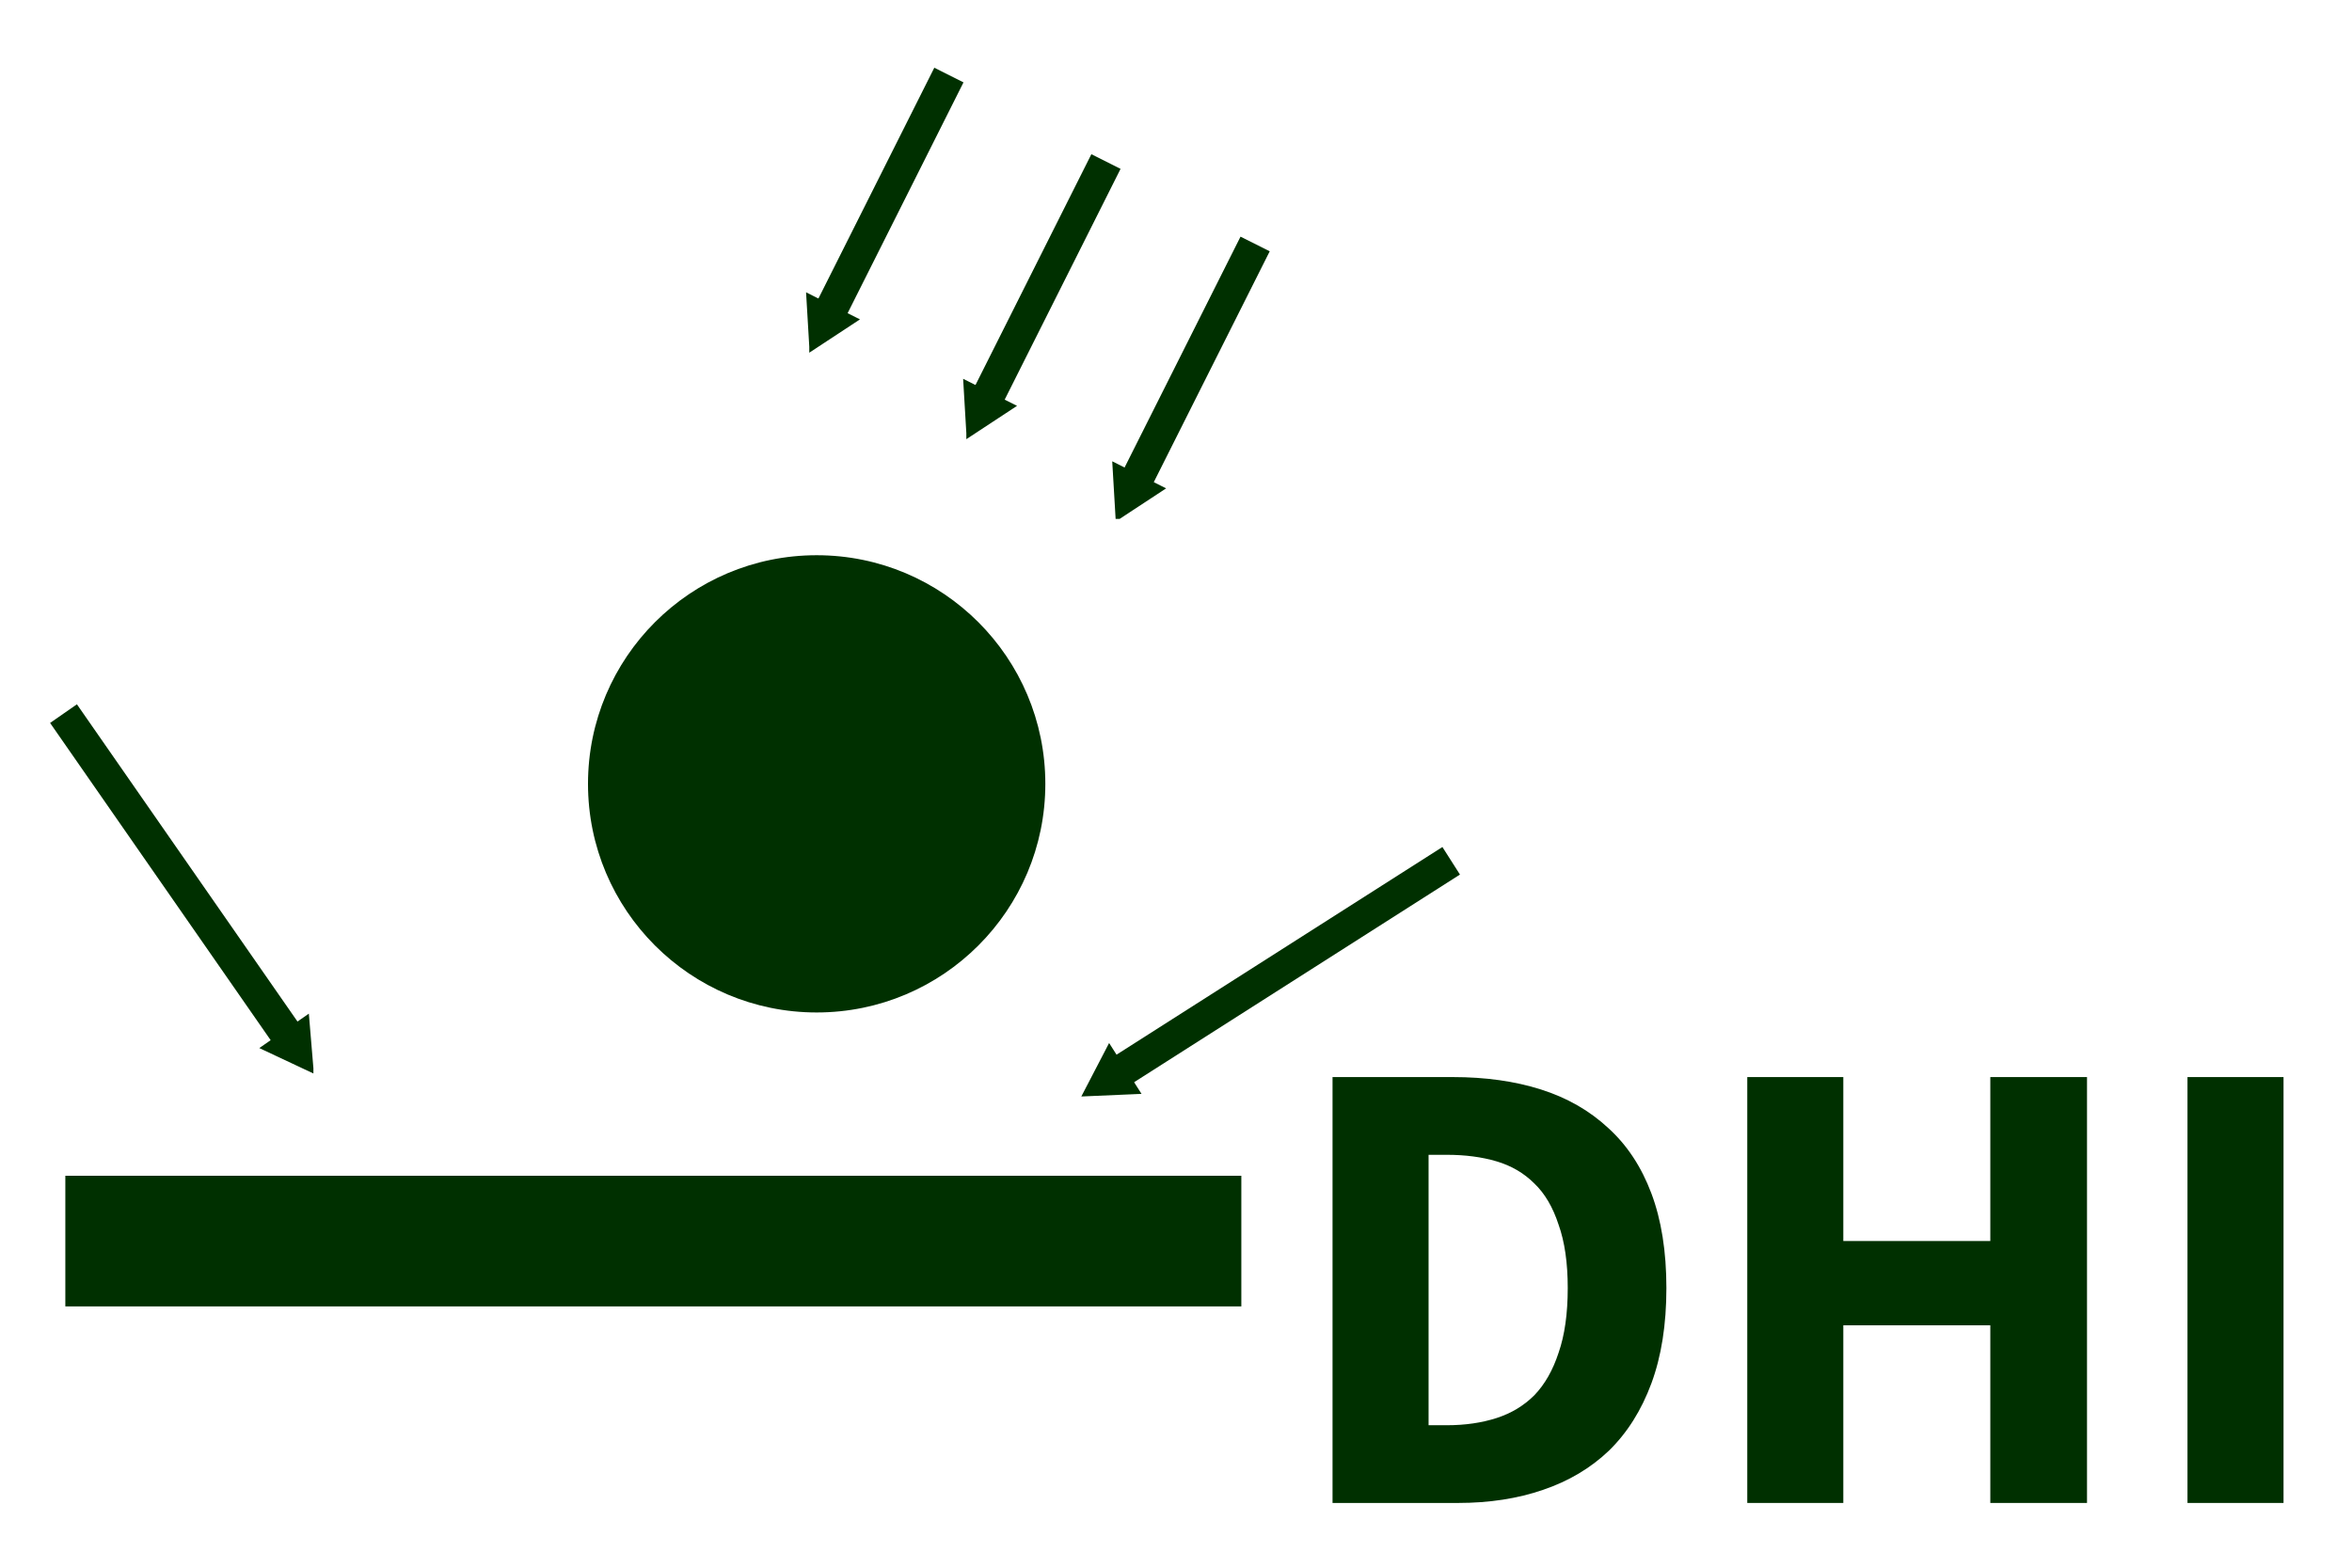<svg xmlns="http://www.w3.org/2000/svg" version="1.1" viewBox="0 0 36 24">
<defs><marker refX="0" refY="0" orient="auto" id="TriangleInMm" style="overflow:visible">
<path d="m 5.77,0 -8.65,5 0,-10 8.65,5 z" transform="scale(-0.5,-0.5)" style="fill:#003000; fill-rule:evenodd; stroke:#003000; stroke-width:1pt" /></marker>
</defs>
<path d="m 20.396,16.489 1.84,0 c 0.5,7e-6 0.95,0.063 1.35,0.19 0.4,0.127 0.743,0.323 1.03,0.59 0.287,0.26 0.507,0.593 0.66,1 0.153,0.407 0.23,0.89 0.23,1.45 -6e-6,0.56 -0.077,1.047 -0.23,1.46 -0.153,0.413 -0.37,0.757 -0.65,1.03 -0.28,0.267 -0.617,0.467 -1.01,0.6 -0.387,0.133 -0.82,0.2 -1.3,0.2 l -1.92,0 0,-6.52 m 1.75,5.33 c 0.28,2e-6 0.533,-0.037 0.76,-0.11 0.227,-0.073 0.42,-0.19 0.58,-0.35 0.16,-0.167 0.283,-0.383 0.37,-0.65 0.093,-0.267 0.14,-0.597 0.14,-0.99 -4e-6,-0.387 -0.047,-0.71 -0.14,-0.97 -0.087,-0.267 -0.21,-0.477 -0.37,-0.63 -0.16,-0.16 -0.353,-0.273 -0.58,-0.34 -0.227,-0.067 -0.48,-0.1 -0.76,-0.1 l -0.28,0 0,4.14 0.28,0" style="fill:#003000; stroke:none;" />
<path d="m 26.744,16.489 1.47,0 0,2.51 2.25,0 0,-2.51 1.48,0 0,6.52 -1.48,0 0,-2.72 -2.25,0 0,2.72 -1.47,0 0,-6.52" style="fill:#003000; stroke:none;" />
<path d="m 33.482,16.489 1.47,0 0,6.52 -1.47,0 0,-6.52" style="fill:#003000; stroke:none;" />
<path d="m 1,20 0,-2 18,0 0,2 z" style="fill:#003000; stroke:none" />
<g style="fill:none; stroke:#003000; stroke-width:0.5; stroke-linecap:butt; stroke-linejoin:miter; marker-start:url(#TriangleInMm)">
<path d="M 4.5,16 0.972,10.925" />
<path d="m 17,16.5 5.212,-3.322" />
<path d="m 12.631,4.92 1.893,-3.771" />
<path d="m 15.035,6.244 1.893,-3.771" />
<path d="M 17.317,7.507 19.211,3.735" />
</g>
<circle cx="12.5" cy="12" r ="3.5" style="fill:#003000; stroke:none" />
</svg>
